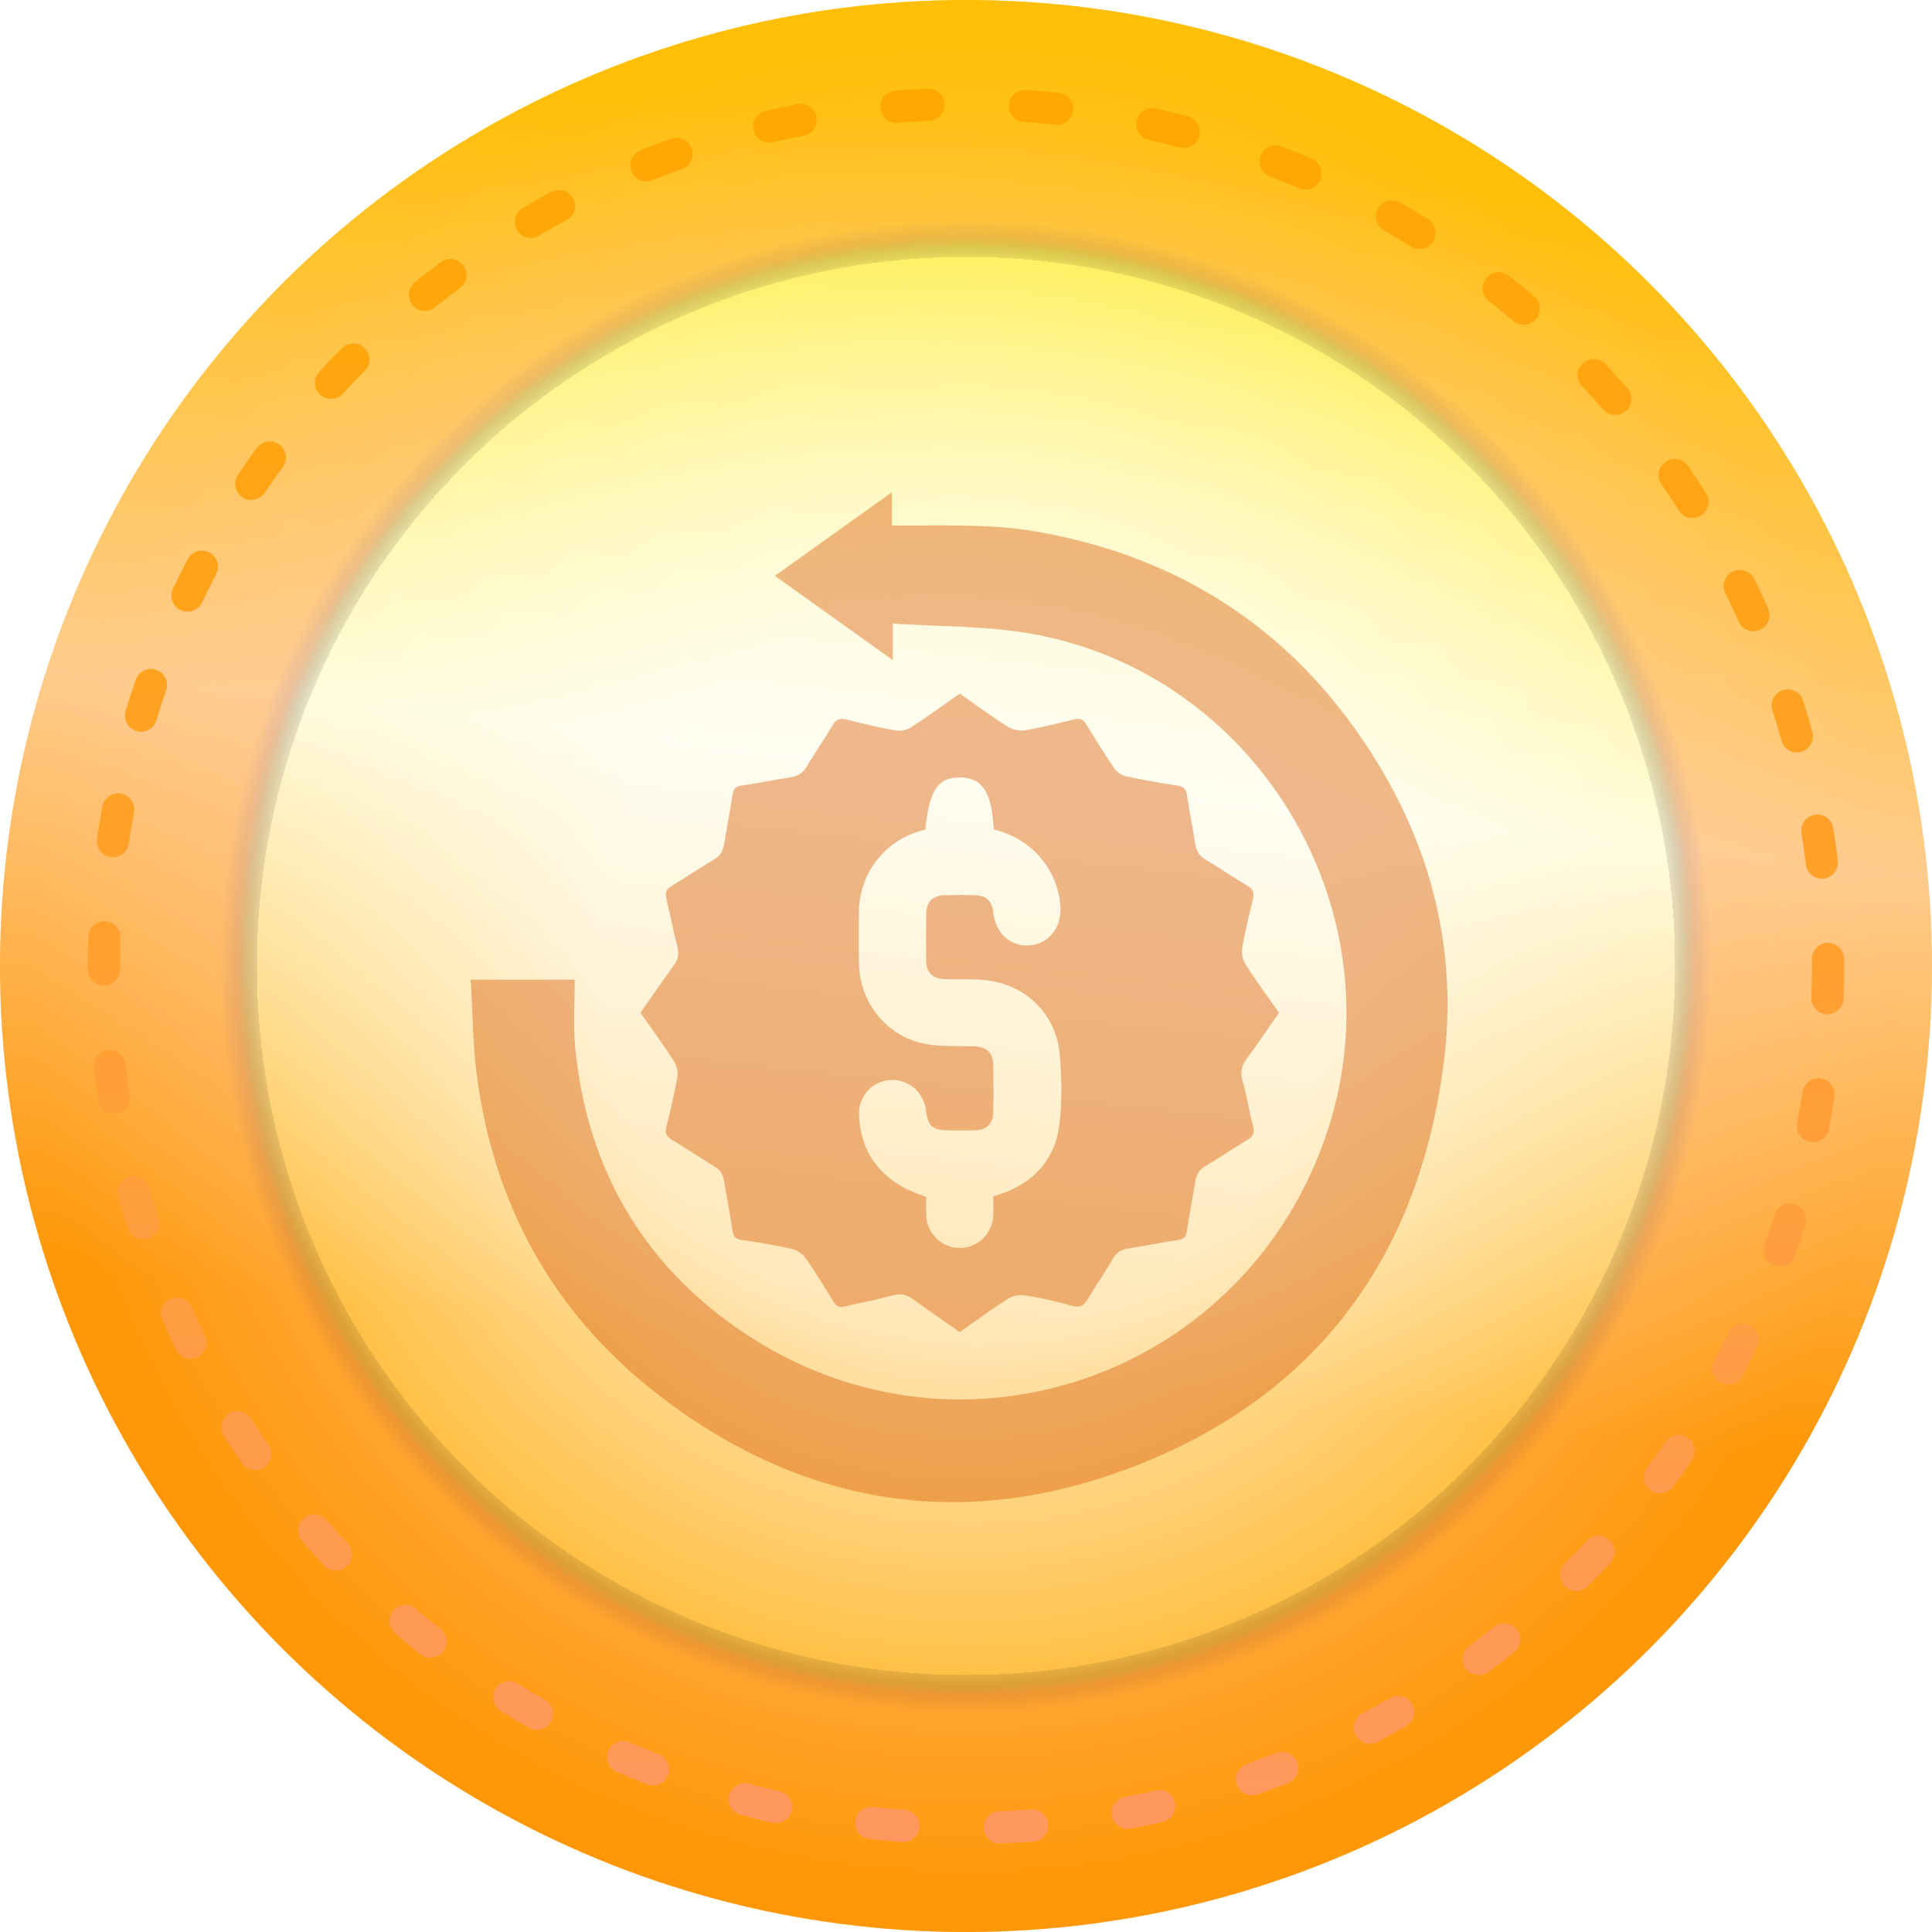 <?xml version="1.0" encoding="UTF-8"?> <svg xmlns="http://www.w3.org/2000/svg" width="60" height="60" viewBox="0 0 60 60" fill="none"><circle cx="30" cy="30" r="30" fill="url(#paint0_linear_541_1619)"></circle><circle cx="30" cy="30" r="30" fill="url(#paint1_radial_541_1619)" fill-opacity="0.7"></circle><circle cx="30" cy="30" r="30" fill="url(#paint2_radial_541_1619)" fill-opacity="0.2"></circle><circle cx="30" cy="30" r="30" fill="url(#paint3_radial_541_1619)" fill-opacity="0.2"></circle><g style="mix-blend-mode:screen"><circle cx="29.999" cy="30" r="26.773" stroke="url(#paint4_linear_541_1619)" stroke-linecap="round" stroke-linejoin="round" stroke-dasharray="1 3"></circle></g><g style="mix-blend-mode:multiply" filter="url(#filter0_i_541_1619)"><path d="M19.891 30.453C20.242 29.951 20.576 29.456 20.93 28.977C21.068 28.792 21.089 28.619 21.036 28.403C20.912 27.908 20.815 27.407 20.693 26.911C20.647 26.724 20.687 26.617 20.859 26.515C21.307 26.25 21.735 25.95 22.184 25.686C22.374 25.574 22.453 25.428 22.486 25.225C22.569 24.711 22.672 24.199 22.749 23.684C22.776 23.504 22.839 23.425 23.026 23.398C23.531 23.325 24.031 23.22 24.535 23.144C24.778 23.107 24.94 23.004 25.067 22.786C25.317 22.354 25.608 21.946 25.862 21.515C25.971 21.33 26.087 21.295 26.286 21.345C26.791 21.473 27.299 21.594 27.811 21.685C27.961 21.712 28.159 21.675 28.287 21.592C28.797 21.262 29.288 20.903 29.807 20.54C30.305 20.889 30.793 21.249 31.304 21.574C31.448 21.666 31.668 21.708 31.838 21.679C32.35 21.592 32.857 21.465 33.363 21.34C33.539 21.296 33.638 21.335 33.734 21.493C34.015 21.958 34.304 22.418 34.611 22.867C34.686 22.976 34.828 23.077 34.957 23.105C35.486 23.22 36.022 23.315 36.558 23.396C36.752 23.424 36.835 23.49 36.863 23.692C36.936 24.208 37.043 24.718 37.125 25.233C37.158 25.44 37.247 25.58 37.432 25.69C37.872 25.95 38.29 26.244 38.732 26.501C38.933 26.617 38.96 26.742 38.908 26.951C38.782 27.445 38.663 27.943 38.578 28.445C38.55 28.604 38.591 28.812 38.678 28.948C39.001 29.451 39.356 29.932 39.72 30.453C39.391 30.925 39.066 31.409 38.719 31.877C38.564 32.086 38.51 32.276 38.582 32.536C38.713 33.017 38.798 33.511 38.917 33.996C38.964 34.183 38.925 34.29 38.753 34.392C38.305 34.658 37.875 34.956 37.426 35.221C37.239 35.332 37.156 35.476 37.123 35.681C37.04 36.195 36.937 36.707 36.861 37.223C36.834 37.403 36.77 37.482 36.584 37.51C36.069 37.587 35.557 37.691 35.042 37.773C34.824 37.806 34.675 37.893 34.559 38.094C34.316 38.517 34.031 38.917 33.784 39.338C33.663 39.545 33.546 39.623 33.292 39.551C32.813 39.414 32.323 39.306 31.831 39.227C31.661 39.199 31.442 39.244 31.298 39.337C30.795 39.657 30.314 40.013 29.807 40.368C29.324 40.029 28.839 39.702 28.369 39.356C28.17 39.209 27.985 39.161 27.739 39.228C27.246 39.36 26.744 39.453 26.248 39.571C26.074 39.613 25.971 39.571 25.876 39.413C25.603 38.957 25.323 38.503 25.017 38.069C24.924 37.937 24.749 37.82 24.592 37.785C24.085 37.67 23.569 37.584 23.053 37.511C22.858 37.483 22.777 37.419 22.748 37.217C22.675 36.701 22.569 36.19 22.486 35.675C22.453 35.469 22.366 35.328 22.179 35.218C21.73 34.953 21.302 34.654 20.854 34.388C20.679 34.284 20.649 34.174 20.695 33.99C20.82 33.484 20.944 32.977 21.034 32.465C21.062 32.305 21.021 32.097 20.933 31.961C20.61 31.458 20.256 30.977 19.892 30.455L19.891 30.453ZM30.846 36.155C32.018 35.82 32.76 35.095 32.902 33.902C32.987 33.184 32.974 32.443 32.908 31.721C32.799 30.545 31.932 29.647 30.764 29.462C30.297 29.388 29.812 29.425 29.335 29.408C28.969 29.395 28.77 29.205 28.764 28.84C28.756 28.351 28.756 27.862 28.764 27.373C28.77 27.007 28.966 26.812 29.331 26.801C29.635 26.793 29.939 26.795 30.243 26.8C30.637 26.806 30.807 26.968 30.851 27.368C30.917 27.979 31.39 28.401 31.965 28.362C32.54 28.323 32.95 27.841 32.934 27.223C32.907 26.161 32.179 25.19 31.151 24.847C31.052 24.814 30.953 24.783 30.864 24.754C30.796 23.594 30.511 23.16 29.827 23.146C29.13 23.133 28.858 23.533 28.74 24.758C28.643 24.788 28.54 24.817 28.44 24.852C27.403 25.209 26.695 26.177 26.677 27.276C26.669 27.83 26.667 28.385 26.677 28.939C26.702 30.174 27.58 31.231 28.797 31.433C29.275 31.512 29.771 31.478 30.259 31.496C30.645 31.509 30.842 31.696 30.847 32.08C30.854 32.568 30.856 33.058 30.846 33.546C30.839 33.894 30.642 34.089 30.297 34.101C30.015 34.111 29.733 34.105 29.449 34.104C28.961 34.102 28.817 33.972 28.757 33.487C28.688 32.919 28.217 32.513 27.662 32.54C27.107 32.568 26.665 33.023 26.679 33.597C26.703 34.614 27.169 35.38 28.058 35.876C28.273 35.996 28.513 36.069 28.764 36.172C28.764 36.357 28.756 36.553 28.765 36.747C28.791 37.312 29.246 37.753 29.8 37.757C30.355 37.76 30.816 37.325 30.846 36.76C30.857 36.566 30.848 36.37 30.848 36.154L30.846 36.155Z" fill="#D65A00" fill-opacity="0.42"></path><path d="M14.617 29.424H17.85C17.85 30.12 17.796 30.806 17.859 31.481C18.218 35.297 19.982 38.328 23.169 40.436C29.859 44.86 38.738 41.72 41.234 34.099C43.476 27.251 39.007 19.828 31.887 18.657C30.535 18.435 29.143 18.459 27.729 18.367V19.502C26.481 18.611 25.295 17.764 24.063 16.884C25.285 16.011 26.47 15.164 27.7 14.286V15.319C27.85 15.319 27.974 15.319 28.1 15.319C29.458 15.323 30.817 15.272 32.165 15.506C36.805 16.308 40.367 18.72 42.806 22.735C44.525 25.563 45.25 28.674 44.843 31.953C44.069 38.184 40.72 42.557 34.819 44.69C29.628 46.567 24.711 45.659 20.359 42.25C17.156 39.74 15.317 36.385 14.802 32.338C14.681 31.384 14.677 30.415 14.618 29.424H14.617Z" fill="#D65A00" fill-opacity="0.42"></path></g><defs><filter id="filter0_i_541_1619" x="14.617" y="14.286" width="30.336" height="32.364" filterUnits="userSpaceOnUse" color-interpolation-filters="sRGB"><feFlood flood-opacity="0" result="BackgroundImageFix"></feFlood><feBlend mode="normal" in="SourceGraphic" in2="BackgroundImageFix" result="shape"></feBlend><feColorMatrix in="SourceAlpha" type="matrix" values="0 0 0 0 0 0 0 0 0 0 0 0 0 0 0 0 0 0 127 0" result="hardAlpha"></feColorMatrix><feOffset dy="1"></feOffset><feGaussianBlur stdDeviation="0.5"></feGaussianBlur><feComposite in2="hardAlpha" operator="arithmetic" k2="-1" k3="1"></feComposite><feColorMatrix type="matrix" values="0 0 0 0 0 0 0 0 0 0 0 0 0 0 0 0 0 0 0.25 0"></feColorMatrix><feBlend mode="normal" in2="shape" result="effect1_innerShadow_541_1619"></feBlend></filter><linearGradient id="paint0_linear_541_1619" x1="30" y1="-20.25" x2="20.23" y2="69.451" gradientUnits="userSpaceOnUse"><stop offset="0.267" stop-color="#FFE600"></stop><stop offset="0.487" stop-color="#FFFAD1"></stop><stop offset="0.691" stop-color="#FFA800"></stop></linearGradient><radialGradient id="paint1_radial_541_1619" cx="0" cy="0" r="1" gradientUnits="userSpaceOnUse" gradientTransform="translate(30 30) rotate(90) scale(30)"><stop offset="0.38" stop-color="white"></stop><stop offset="0.958" stop-color="white" stop-opacity="0"></stop></radialGradient><radialGradient id="paint2_radial_541_1619" cx="0" cy="0" r="1" gradientUnits="userSpaceOnUse" gradientTransform="translate(30 30) rotate(90) scale(30)"><stop offset="0.728" stop-color="#1E1010" stop-opacity="0"></stop><stop offset="0.749" stop-color="#FF2828"></stop></radialGradient><radialGradient id="paint3_radial_541_1619" cx="0" cy="0" r="1" gradientUnits="userSpaceOnUse" gradientTransform="translate(30 30) rotate(90) scale(30)"><stop offset="0.728" stop-opacity="0"></stop><stop offset="0.728" stop-opacity="0.48"></stop><stop offset="0.766" stop-color="#FFB800"></stop></radialGradient><linearGradient id="paint4_linear_541_1619" x1="29.999" y1="2.727" x2="29.999" y2="57.273" gradientUnits="userSpaceOnUse"><stop stop-color="#FFA800"></stop><stop offset="1" stop-color="#FF985F"></stop></linearGradient></defs></svg> 